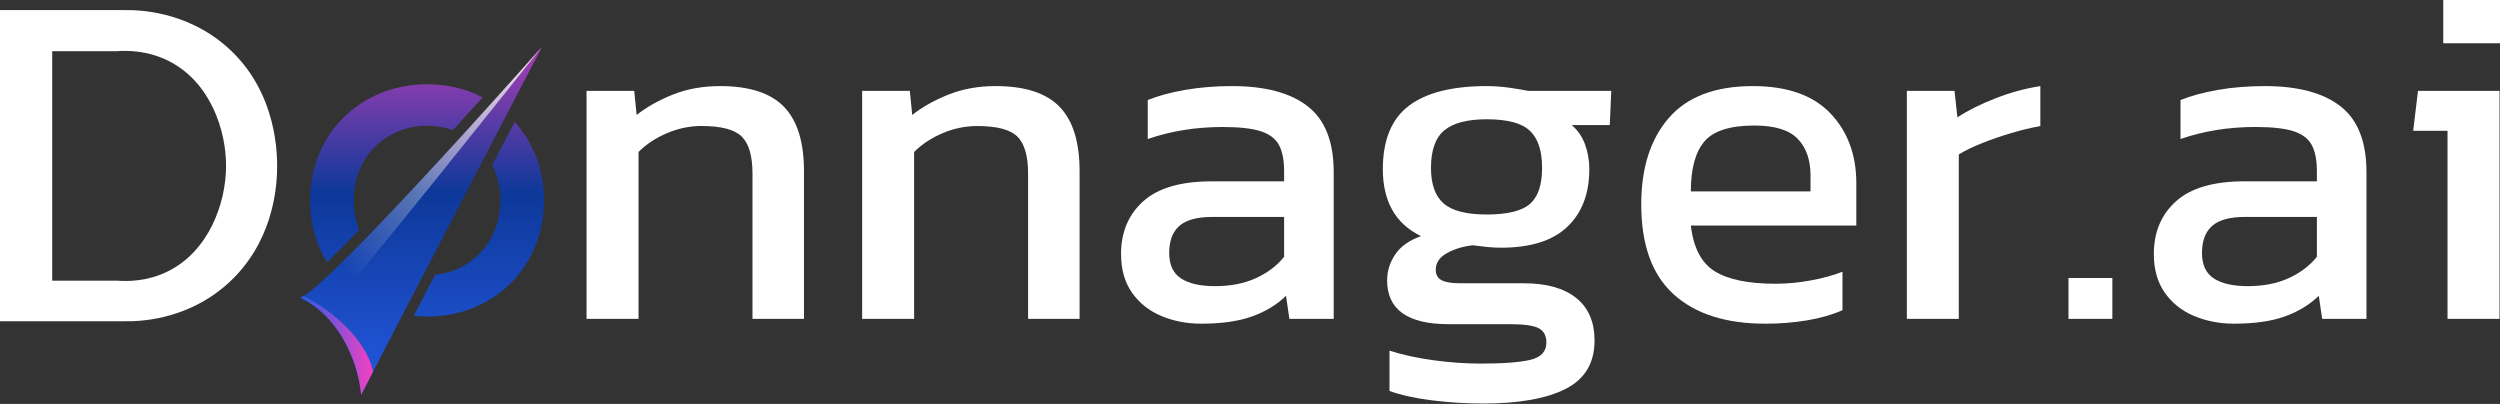 <svg width="229" height="37" viewBox="0 0 229 37" fill="none" xmlns="http://www.w3.org/2000/svg">
<rect x="0" y="0" width="229" height="37" fill="#333333" stroke="none"/>
<g clip-path="url(#clip0_305_180)">
<path d="M53.727 29.209V8.326H58.094L58.315 10.53C59.247 9.795 60.36 9.171 61.656 8.656C62.952 8.142 64.386 7.885 65.958 7.886C68.637 7.886 70.588 8.518 71.811 9.78C73.034 11.043 73.645 13.011 73.645 15.684V29.209H68.928V15.902C68.928 14.287 68.6 13.156 67.945 12.51C67.289 11.864 66.059 11.54 64.254 11.54C63.165 11.543 62.088 11.768 61.087 12.202C60.054 12.642 59.188 13.215 58.489 13.92V29.207L53.727 29.209Z" fill="white"/>
<path d="M78.972 29.209V8.326H83.34L83.56 10.53C84.491 9.795 85.605 9.171 86.901 8.656C88.197 8.142 89.632 7.885 91.203 7.886C93.882 7.886 95.833 8.518 97.056 9.78C98.28 11.043 98.891 13.011 98.89 15.684V29.209H94.173V15.902C94.173 14.287 93.845 13.156 93.19 12.51C92.535 11.864 91.304 11.542 89.498 11.544C88.409 11.547 87.332 11.772 86.332 12.205C85.298 12.646 84.432 13.218 83.733 13.924V29.211L78.972 29.209Z" fill="white"/>
<path d="M110.026 29.649C108.715 29.649 107.5 29.414 106.379 28.945C105.258 28.475 104.362 27.764 103.692 26.81C103.022 25.856 102.688 24.674 102.688 23.264C102.688 21.266 103.365 19.658 104.719 18.439C106.073 17.22 108.162 16.611 110.986 16.611H117.625V15.686C117.625 14.688 117.472 13.895 117.167 13.307C116.861 12.72 116.308 12.294 115.507 12.029C114.706 11.765 113.534 11.633 111.991 11.633C109.545 11.633 107.259 12 105.134 12.735V9.163C106.065 8.782 107.201 8.474 108.54 8.238C109.88 8.003 111.321 7.886 112.865 7.886C115.892 7.886 118.199 8.503 119.787 9.737C121.374 10.97 122.168 12.982 122.168 15.772V29.209H118.106L117.8 27.095C116.955 27.916 115.914 28.548 114.677 28.989C113.44 29.43 111.889 29.65 110.026 29.649ZM111.292 26.212C112.719 26.212 113.963 25.97 115.026 25.486C116.089 25.002 116.956 24.349 117.625 23.526V19.869H111.074C109.676 19.869 108.664 20.14 108.038 20.684C107.412 21.228 107.099 22.058 107.099 23.174C107.099 24.262 107.463 25.04 108.191 25.51C108.919 25.979 109.953 26.213 111.292 26.212Z" fill="white"/>
<path d="M135.839 36.963C134.292 36.962 132.746 36.867 131.21 36.676C129.666 36.485 128.356 36.199 127.279 35.817V32.116C128.444 32.498 129.783 32.791 131.298 32.997C132.731 33.197 134.175 33.3 135.622 33.306C137.718 33.306 139.247 33.188 140.207 32.954C141.168 32.719 141.649 32.19 141.649 31.367C141.649 30.751 141.416 30.318 140.95 30.068C140.484 29.818 139.596 29.694 138.285 29.694H132.695C128.938 29.694 127.06 28.357 127.06 25.684C127.06 24.833 127.308 24.04 127.803 23.305C128.298 22.571 129.084 22.013 130.162 21.631C128.967 21.044 128.086 20.237 127.519 19.209C126.951 18.18 126.667 16.947 126.667 15.508C126.667 12.835 127.461 10.897 129.048 9.692C130.635 8.488 133.016 7.886 136.19 7.886C136.892 7.889 137.592 7.94 138.287 8.04C139.014 8.144 139.582 8.239 139.99 8.326H147.59L147.458 11.455H143.964C144.517 11.924 144.938 12.532 145.186 13.216C145.453 13.95 145.587 14.726 145.58 15.508C145.58 17.74 144.91 19.495 143.57 20.772C142.231 22.049 140.207 22.688 137.499 22.689C137.069 22.691 136.639 22.668 136.211 22.622C135.818 22.578 135.388 22.527 134.922 22.468C134.049 22.557 133.263 22.792 132.563 23.173C131.864 23.554 131.515 24.068 131.515 24.715C131.515 25.155 131.69 25.471 132.039 25.662C132.388 25.854 132.971 25.949 133.787 25.949H139.596C141.663 25.949 143.257 26.397 144.378 27.293C145.499 28.189 146.06 29.488 146.06 31.191C146.06 33.246 145.179 34.722 143.417 35.619C141.656 36.515 139.13 36.963 135.839 36.963ZM136.189 19.649C138.081 19.649 139.399 19.326 140.142 18.679C140.884 18.033 141.256 16.932 141.255 15.376C141.255 13.819 140.884 12.688 140.142 11.983C139.4 11.278 138.082 10.925 136.189 10.925C134.412 10.925 133.116 11.263 132.301 11.939C131.486 12.615 131.078 13.761 131.078 15.376C131.078 16.873 131.463 17.96 132.235 18.635C133.007 19.31 134.324 19.648 136.188 19.649H136.189Z" fill="white"/>
<path d="M161.695 29.649C158.085 29.649 155.289 28.753 153.309 26.962C151.329 25.171 150.339 22.425 150.339 18.724C150.339 15.376 151.184 12.732 152.872 10.794C154.561 8.855 157.123 7.886 160.56 7.886C163.705 7.886 166.071 8.716 167.658 10.377C169.245 12.037 170.039 14.174 170.039 16.787V20.661H154.881C155.115 22.687 155.843 24.082 157.066 24.846C158.289 25.61 160.152 25.991 162.656 25.992C163.741 25.988 164.822 25.885 165.888 25.683C166.995 25.478 167.956 25.214 168.771 24.89V28.414C167.839 28.826 166.769 29.134 165.561 29.34C164.283 29.551 162.99 29.654 161.695 29.649ZM154.881 17.534H165.844V16.08C165.844 14.641 165.451 13.518 164.665 12.71C163.879 11.901 162.555 11.498 160.691 11.499C158.478 11.499 156.956 11.984 156.127 12.953C155.297 13.922 154.882 15.449 154.881 17.534Z" fill="white"/>
<path d="M174.667 29.209V8.326H179.034L179.297 10.749C180.286 10.104 181.465 9.516 182.835 8.988C184.145 8.474 185.506 8.105 186.895 7.886V11.544C186.003 11.71 185.121 11.923 184.252 12.183C183.306 12.463 182.41 12.771 181.566 13.108C180.721 13.445 180.007 13.79 179.426 14.144V29.211L174.667 29.209Z" fill="white"/>
<path d="M189.473 29.209V25.463H193.491V29.208L189.473 29.209Z" fill="white"/>
<path d="M204.628 29.649C203.318 29.649 202.102 29.414 200.981 28.945C199.86 28.475 198.964 27.764 198.295 26.81C197.625 25.856 197.291 24.674 197.291 23.264C197.291 21.266 197.968 19.658 199.321 18.439C200.675 17.22 202.764 16.61 205.589 16.609H212.228V15.684C212.228 14.685 212.075 13.892 211.769 13.305C211.464 12.718 210.91 12.292 210.109 12.027C209.308 11.763 208.136 11.631 206.593 11.631C204.147 11.631 201.862 11.998 199.736 12.732V9.163C200.668 8.782 201.803 8.474 203.143 8.238C204.482 8.003 205.923 7.886 207.467 7.886C210.494 7.886 212.802 8.503 214.389 9.737C215.976 10.97 216.77 12.982 216.77 15.772V29.209H212.708L212.402 27.095C211.557 27.916 210.516 28.548 209.279 28.989C208.042 29.43 206.492 29.65 204.628 29.649ZM205.895 26.212C207.321 26.212 208.566 25.97 209.629 25.486C210.693 25.002 211.559 24.349 212.228 23.526V19.869H205.677C204.279 19.869 203.267 20.14 202.642 20.684C202.016 21.228 201.703 22.058 201.702 23.174C201.702 24.262 202.066 25.04 202.794 25.51C203.522 25.979 204.556 26.213 205.895 26.212Z" fill="white"/>
<path d="M224.194 29.209V11.983H221.049L221.487 8.326H228.956V29.209H224.194ZM223.801 3.965V0H229V3.965H223.801Z" fill="white"/>
<path d="M20.752 4.266C17.011 0.989 12.64 0.908 11.45 0.925H0V29.425H11.451C12.554 29.447 16.999 29.407 20.798 26.039C24.999 22.314 25.309 17.265 25.372 15.877C25.439 14.312 25.463 8.391 20.752 4.266ZM15.312 24.889C13.492 25.771 11.737 25.788 10.705 25.707H4.782V4.687H10.705C11.75 4.613 13.606 4.637 15.511 5.616C19.271 7.55 20.714 11.922 20.708 15.205C20.702 18.627 19.12 23.043 15.312 24.889Z" fill="white"/>
<path d="M47.144 11.161C46.422 12.553 45.733 13.866 45.081 15.114C45.584 16.118 45.843 17.229 45.835 18.355C45.835 22.011 43.313 24.82 39.854 25.163C39.124 26.572 38.474 27.82 37.902 28.924C38.31 28.973 38.721 28.997 39.132 28.997C45.232 28.997 49.833 24.419 49.833 18.355C49.833 15.53 48.834 13.025 47.144 11.161ZM39.132 7.719C33.016 7.719 28.399 12.288 28.399 18.353C28.399 20.474 28.962 22.4 29.954 24.026C30.803 23.21 31.794 22.21 32.905 21.066C32.566 20.202 32.394 19.281 32.397 18.353C32.397 14.456 35.293 11.519 39.132 11.519C39.934 11.519 40.73 11.654 41.488 11.919C42.385 10.941 43.296 9.935 44.217 8.919C42.717 8.144 40.996 7.719 39.132 7.719Z" fill="url(#paint0_linear_305_180)"/>
<path d="M49.667 4.256C49.603 4.384 48.294 6.889 46.438 10.449C45.843 11.593 45.193 12.85 44.502 14.17C42.686 17.658 40.632 21.596 38.775 25.188H38.767C38.117 26.444 37.482 27.652 36.895 28.79C35.816 30.87 34.872 32.694 34.174 34.037C33.777 34.805 33.469 35.416 33.254 35.83C33.183 35.966 33.127 36.078 33.078 36.166C32.927 34.197 31.951 30.973 29.683 28.796C29.05 28.172 28.318 27.658 27.517 27.276C27.62 27.233 27.719 27.18 27.811 27.116C28.39 26.756 29.326 25.948 30.492 24.836C31.34 24.027 32.308 23.057 33.358 21.987C36.158 19.123 39.482 15.53 42.401 12.337C43.345 11.305 44.242 10.312 45.059 9.402C47.47 6.737 49.247 4.737 49.612 4.329C49.618 4.317 49.626 4.306 49.636 4.297V4.289L49.667 4.256Z" fill="url(#paint1_linear_305_180)"/>
<path style="mix-blend-mode:luminosity" d="M34.174 34.037C33.777 34.805 33.469 35.416 33.254 35.829C33.182 35.965 33.127 36.078 33.078 36.166C32.887 33.653 31.358 29.108 27.517 27.276C27.62 27.233 27.718 27.18 27.81 27.116C27.865 27.142 27.918 27.172 27.969 27.205C31.303 28.956 33.684 31.677 34.174 34.037Z" fill="url(#paint2_linear_305_180)"/>
<path d="M49.611 4.328C48.786 5.376 31.843 26.668 29.683 28.797C29.05 28.172 28.318 27.658 27.517 27.276C27.62 27.233 27.719 27.18 27.811 27.116C28.39 26.756 29.326 25.948 30.492 24.836C31.34 24.027 32.308 23.057 33.358 21.987C36.158 19.123 39.482 15.53 42.401 12.337C43.345 11.305 44.242 10.313 45.059 9.402C47.469 6.737 49.248 4.736 49.611 4.328Z" fill="url(#paint3_linear_305_180)"/>
</g>
<defs>
<linearGradient id="paint0_linear_305_180" x1="39.116" y1="37.766" x2="39.116" y2="-1.77" gradientUnits="userSpaceOnUse">
<stop stop-color="#265CE7"/>
<stop offset="0.51" stop-color="#0D3899"/>
<stop offset="1" stop-color="#F541C0"/>
</linearGradient>
<linearGradient id="paint1_linear_305_180" x1="38.592" y1="37.766" x2="38.592" y2="-1.77" gradientUnits="userSpaceOnUse">
<stop stop-color="#265CE7"/>
<stop offset="0.51" stop-color="#0D3899"/>
<stop offset="1" stop-color="#F541C0"/>
</linearGradient>
<linearGradient id="paint2_linear_305_180" x1="27.518" y1="31.641" x2="34.174" y2="31.641" gradientUnits="userSpaceOnUse">
<stop stop-color="#265CE7"/>
<stop offset="1" stop-color="#F541C0"/>
</linearGradient>
<linearGradient id="paint3_linear_305_180" x1="51.027" y1="5.859" x2="27.676" y2="27.447" gradientUnits="userSpaceOnUse">
<stop stop-color="#E6E7E8"/>
<stop offset="0.85" stop-color="#E6E7E8" stop-opacity="0"/>
</linearGradient>
<clipPath id="clip0_305_180">
<rect width="229" height="37" fill="white"/>
</clipPath>
</defs>
</svg>
